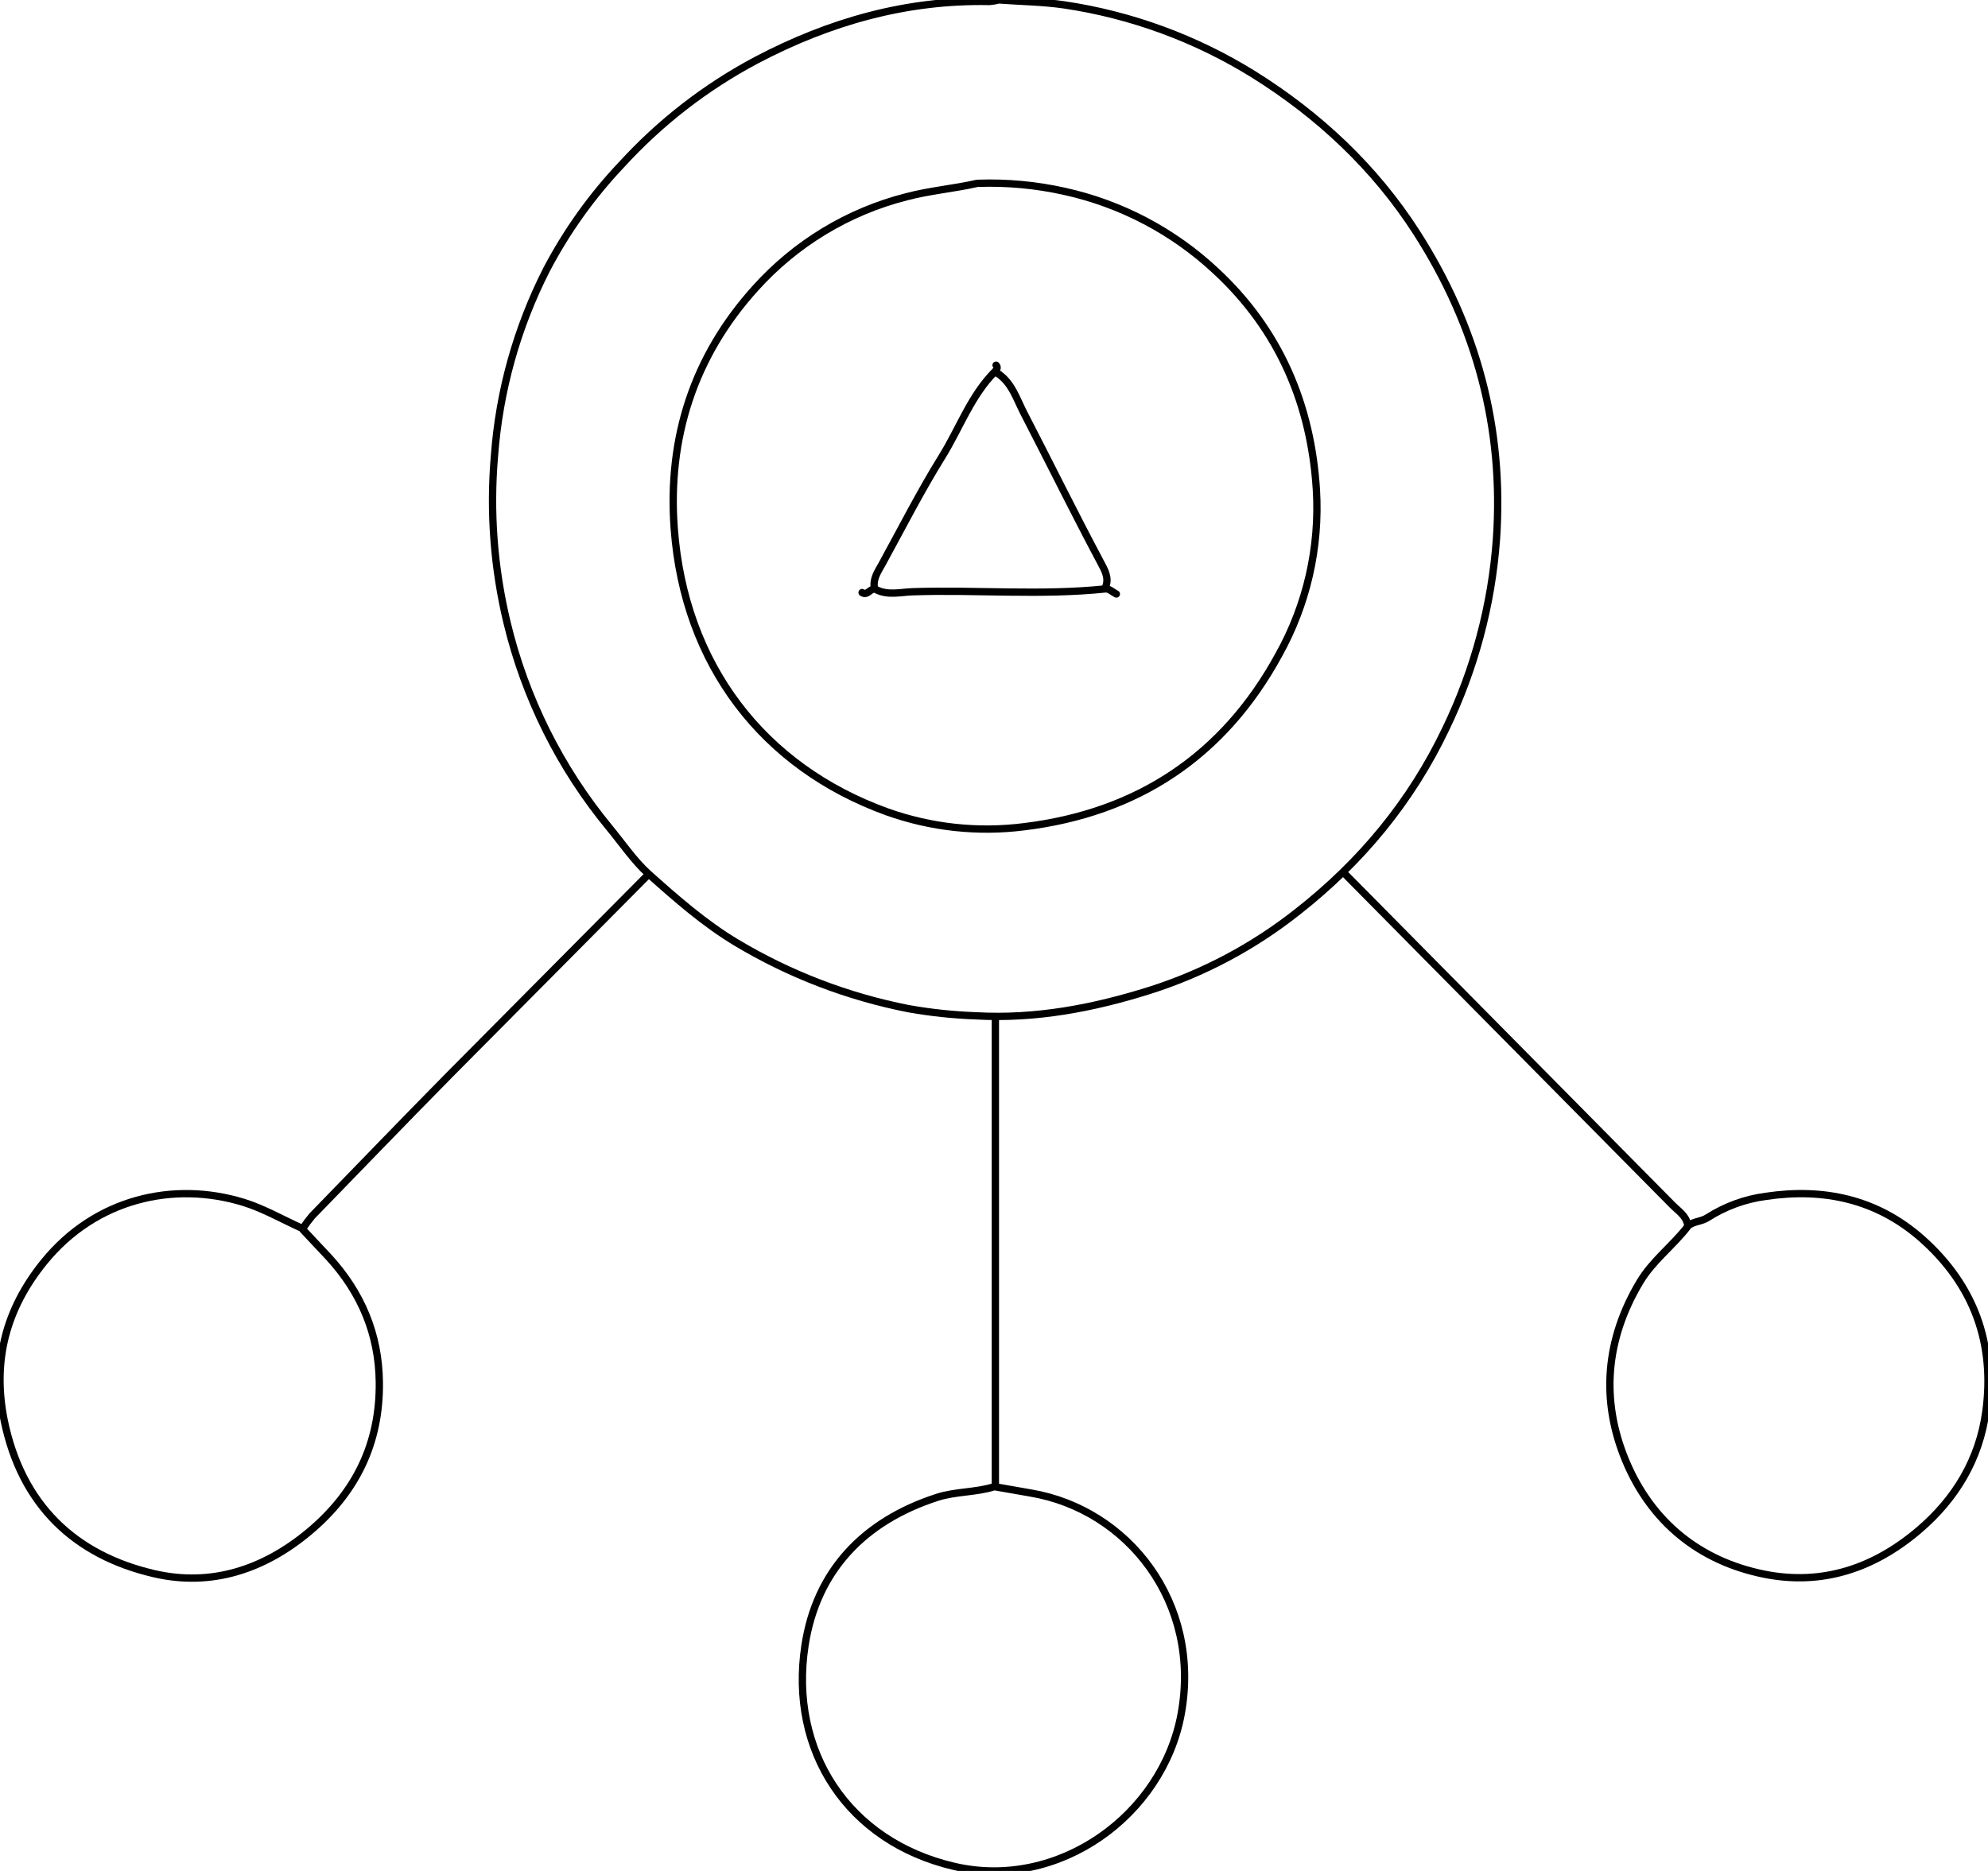 <svg width="68" height="64" viewBox="0 0 68 64" fill="none" xmlns="http://www.w3.org/2000/svg">
<path d="M34.152 0C34.049 0.027 33.944 0.044 33.838 0.051C31.006 -0.008 28.368 0.744 25.875 2.056C24.144 2.974 22.584 4.183 21.26 5.632C20.245 6.704 19.383 7.911 18.696 9.22C17.684 11.205 17.077 13.374 16.913 15.599C16.749 17.507 16.894 19.429 17.342 21.291C17.96 23.868 19.156 26.268 20.839 28.308C21.282 28.846 21.697 29.459 22.188 29.898C23.132 30.742 24.101 31.593 25.197 32.249C27.012 33.334 28.999 34.096 31.071 34.503C31.831 34.638 32.599 34.72 33.371 34.748C35.427 34.864 37.407 34.483 39.34 33.873C41.164 33.292 42.87 32.385 44.374 31.197C46.542 29.501 48.267 27.424 49.455 24.927C50.435 22.897 51.023 20.698 51.186 18.448C51.45 14.642 50.505 11.154 48.459 7.962C47.025 5.726 45.115 3.944 42.894 2.554C40.914 1.322 38.706 0.51 36.404 0.167C35.679 0.062 34.936 0.053 34.202 0" stroke="black" stroke-width="0.25" stroke-linecap="round" stroke-linejoin="round"/>
<path d="M33.994 50.86C33.365 51.057 32.69 51.015 32.053 51.221C29.555 52.029 27.925 53.726 27.534 56.294C26.989 59.882 28.986 62.993 32.639 63.844C36.21 64.675 39.778 62.091 40.406 58.611C41.089 54.833 38.598 51.635 35.252 51.071C34.849 51.003 34.448 50.932 34.047 50.86" stroke="black" stroke-width="0.25" stroke-linecap="round" stroke-linejoin="round"/>
<path d="M10.313 42.008C9.649 41.709 9.008 41.337 8.32 41.126C5.939 40.397 3.267 41 1.509 43.164C0.203 44.77 -0.268 46.563 0.145 48.596C0.735 51.462 2.538 53.201 5.285 53.834C7.223 54.281 9.019 53.697 10.574 52.397C12.174 51.058 13 49.37 12.975 47.279C12.956 45.636 12.356 44.218 11.25 43.01C10.957 42.694 10.657 42.377 10.36 42.061" stroke="black" stroke-width="0.25" stroke-linecap="round" stroke-linejoin="round"/>
<path d="M57.728 41.955C57.219 42.617 56.535 43.116 56.096 43.848C54.921 45.811 54.745 47.886 55.604 49.957C56.475 52.052 58.121 53.403 60.351 53.849C62.331 54.245 64.1 53.651 65.639 52.34C66.898 51.266 67.706 49.913 67.928 48.278C68.243 45.947 67.515 43.952 65.742 42.378C64.202 41.014 62.371 40.629 60.402 40.924C59.695 41.017 59.017 41.264 58.415 41.648C58.205 41.785 57.972 41.773 57.779 41.903" stroke="black" stroke-width="0.25" stroke-linecap="round" stroke-linejoin="round"/>
<path d="M34.047 34.893V50.837" stroke="black" stroke-width="0.25" stroke-linecap="round" stroke-linejoin="round"/>
<path d="M22.102 29.991C19.865 32.242 17.63 34.493 15.398 36.744C13.815 38.349 12.251 39.974 10.678 41.592C10.565 41.726 10.46 41.867 10.363 42.014" stroke="black" stroke-width="0.25" stroke-linecap="round" stroke-linejoin="round"/>
<path d="M46.047 29.938C49.767 33.697 53.486 37.458 57.205 41.22C57.406 41.424 57.674 41.583 57.729 41.903" stroke="black" stroke-width="0.25" stroke-linecap="round" stroke-linejoin="round"/>
<path d="M34.098 12.755C34.609 13.072 34.773 13.652 35.024 14.134C35.905 15.834 36.749 17.553 37.651 19.244C37.781 19.487 37.946 19.771 37.817 20.081" stroke="black" stroke-width="0.25" stroke-linecap="round" stroke-linejoin="round"/>
<path d="M34.071 12.492C34.155 12.574 34.071 12.669 34.038 12.703C33.211 13.533 32.827 14.644 32.225 15.616C31.484 16.809 30.846 18.065 30.17 19.298C30.036 19.542 29.863 19.78 29.905 20.087" stroke="black" stroke-width="0.25" stroke-linecap="round" stroke-linejoin="round"/>
<path d="M38.185 20.319C38.063 20.258 37.934 20.132 37.819 20.144C35.617 20.374 33.414 20.17 31.217 20.242C30.797 20.256 30.37 20.378 29.958 20.165C29.789 20.077 29.682 20.398 29.488 20.27" stroke="black" stroke-width="0.25" stroke-linecap="round" stroke-linejoin="round"/>
<path d="M33.419 6.273C32.62 6.454 31.805 6.52 31.006 6.731C29.012 7.238 27.211 8.328 25.832 9.865C23.735 12.186 22.832 14.975 23.062 18.078C23.406 22.728 26.093 26.232 30.334 27.768C31.841 28.307 33.453 28.482 35.04 28.279C38.902 27.805 41.851 25.867 43.739 22.402C44.698 20.686 45.145 18.729 45.028 16.763C44.849 13.845 43.769 11.293 41.59 9.272C40.135 7.911 38.344 6.969 36.403 6.543C35.441 6.329 34.456 6.237 33.471 6.27" stroke="black" stroke-width="0.25" stroke-linecap="round" stroke-linejoin="round"/>
</svg>
